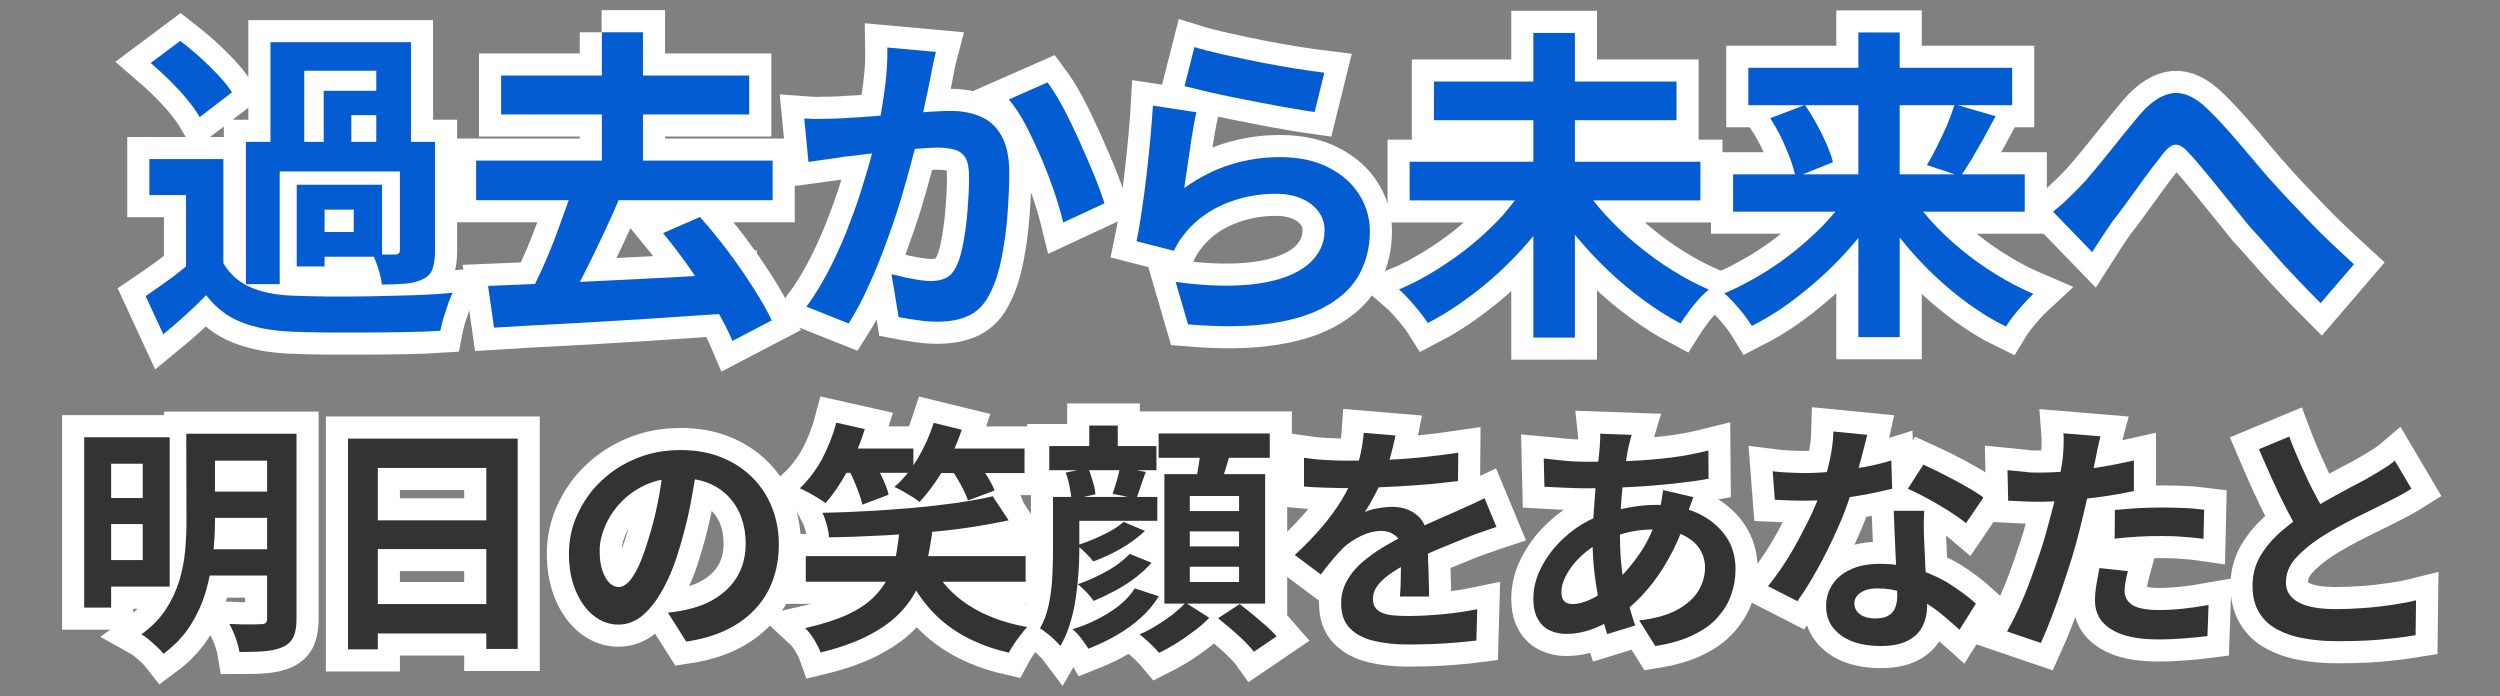 <?xml version="1.0" encoding="utf-8"?>
<!-- Generator: Adobe Illustrator 28.0.0, SVG Export Plug-In . SVG Version: 6.00 Build 0)  -->
<svg version="1.1" id="レイヤー_1" xmlns="http://www.w3.org/2000/svg" xmlns:xlink="http://www.w3.org/1999/xlink" x="0px"
	 y="0px" viewBox="0 0 1131.5 315" style="enable-background:new 0 0 1131.5 315;" xml:space="preserve">
<rect x="0" y="0" width="1131.5" height="315" fill="#808080" stroke="none"/>
<style type="text/css">
	.st0{fill:#333333;stroke:#FFFFFF;stroke-width:20;stroke-miterlimit:10;}
	.st1{fill:#333333;}
	.st2{stroke:#FFFFFF;stroke-width:20;stroke-miterlimit:10;}
	.st3{fill:#045CD3;}
</style>
<g>
	<g>
		<path class="st0" d="M38.1,197.9h12.2V275H38.1V197.9z M45.1,197.9h31.7v67.6H45.1v-12h19.5v-43.6H45.1V197.9z M45.3,225.4h24
			v11.8h-24V225.4z M84.3,196.3h13v39.9c0,4.7-0.3,9.8-0.9,15.2c-0.6,5.4-1.7,10.8-3.2,16.2c-1.6,5.4-3.9,10.5-7,15.4
			S79,292.2,74,295.9c-0.7-0.9-1.6-1.9-2.8-3c-1.2-1.1-2.5-2.3-3.8-3.4s-2.5-1.9-3.4-2.4c4.7-3.4,8.4-7.2,11.1-11.4
			c2.7-4.1,4.7-8.5,6.1-13c1.3-4.5,2.2-9,2.6-13.5s0.6-8.9,0.6-13.1L84.3,196.3L84.3,196.3z M92,248.6h33.8v11.9H92V248.6z
			 M92.3,196.3H126v12.2H92.3V196.3z M92.3,222.5H126v11.9H92.3V222.5z M121.1,196.3h13.1V280c0,3.4-0.4,6.1-1.3,8.1
			c-0.8,1.9-2.4,3.5-4.6,4.6c-2.2,1-4.9,1.7-8.1,2c-3.2,0.3-7.2,0.4-11.8,0.4c-0.2-1.2-0.6-2.7-1-4.2c-0.5-1.6-1-3.1-1.7-4.6
			c-0.6-1.5-1.3-2.8-1.9-3.9c2,0.1,4,0.1,5.9,0.2c2,0,3.8,0,5.3,0c1.6,0,2.7-0.1,3.2-0.1c1,0,1.7-0.2,2.1-0.6c0.4-0.4,0.6-1,0.6-1.9
			v-83.7H121.1z"/>
		<path class="st0" d="M157.5,198.5h76.8v95.2h-14.2v-81.9H171v82.1h-13.5L157.5,198.5L157.5,198.5z M166.8,235.5H226v13h-59.2
			V235.5z M166.8,273.4h59.3v13.3h-59.3V273.4z"/>
		<path class="st0" d="M315.5,210c-0.7,5.6-1.7,11.5-2.9,17.8c-1.2,6.3-2.8,12.7-4.7,19.1c-2.1,7.4-4.6,13.8-7.5,19.1
			c-2.9,5.4-6,9.5-9.4,12.4s-7.1,4.3-11.2,4.3c-4,0-7.8-1.4-11.2-4.1c-3.4-2.8-6.1-6.5-8.1-11.4c-2-4.8-3-10.3-3-16.5
			c0-6.4,1.3-12.4,3.9-18s6.1-10.7,10.7-15c4.6-4.4,9.9-7.8,16.1-10.3c6.1-2.5,12.7-3.7,19.9-3.7c6.8,0,13,1.1,18.4,3.3
			c5.5,2.2,10.1,5.2,14,9.1c3.9,3.9,6.9,8.4,8.9,13.6c2.1,5.2,3.1,10.8,3.1,16.8c0,7.7-1.6,14.6-4.7,20.7c-3.2,6.1-7.8,11.1-14,15.1
			s-13.9,6.7-23.2,8.1l-8.3-13.1c2.1-0.2,4-0.5,5.6-0.8s3.2-0.6,4.6-1c3.5-0.9,6.8-2.1,9.8-3.8c3-1.7,5.7-3.7,8-6.2s4.1-5.3,5.3-8.6
			c1.3-3.3,1.9-6.9,1.9-10.9c0-4.3-0.7-8.3-2-11.9c-1.3-3.6-3.3-6.7-5.8-9.4c-2.6-2.7-5.7-4.7-9.4-6.2c-3.7-1.4-7.9-2.1-12.7-2.1
			c-5.9,0-11,1-15.5,3.1s-8.3,4.8-11.3,8.1c-3.1,3.3-5.4,6.9-7,10.7s-2.4,7.4-2.4,10.9c0,3.7,0.4,6.7,1.3,9.2c0.9,2.5,2,4.3,3.2,5.5
			c1.3,1.2,2.7,1.8,4.1,1.8c1.5,0,3.1-0.8,4.6-2.4s3-4,4.5-7.2c1.5-3.2,2.9-7.3,4.4-12.2c1.7-5.3,3.1-10.9,4.3-16.9
			c1.2-6,2-11.9,2.5-17.6L315.5,210z"/>
		<path class="st0" d="M378.5,191.3l12.9,2.9c-2,6.5-4.5,12.7-7.7,18.7c-3.2,5.9-6.5,10.8-10.1,14.8c-0.8-0.7-1.9-1.4-3.4-2.3
			s-2.9-1.7-4.3-2.5c-1.5-0.8-2.8-1.4-3.9-1.9c3.7-3.5,7.1-7.9,10-13.1C374.8,202.5,377,197,378.5,191.3z M407.3,238.6h14.9
			c-0.6,5.1-1.4,10.1-2.5,14.8s-2.7,9.2-4.8,13.4c-2.1,4.2-5,8.1-8.6,11.6c-3.7,3.6-8.3,6.7-14,9.6c-5.6,2.8-12.6,5.3-20.9,7.3
			c-0.6-1.7-1.6-3.6-2.9-5.8c-1.4-2.2-2.7-3.9-4.1-5.2c7.5-1.7,13.7-3.7,18.7-5.9c5-2.3,9-4.9,12-7.8s5.3-6,7-9.4
			c1.6-3.4,2.8-6.9,3.6-10.7C406.3,246.6,406.9,242.7,407.3,238.6z M364.7,251.7h99.5v11.6h-99.5V251.7z M449.3,224.6l7.2,10.9
			c-5.6,1.2-11.7,2.3-18.3,3.3c-6.6,1-13.5,1.7-20.6,2.3c-7.2,0.6-14.3,1.1-21.5,1.4c-7.2,0.4-14.2,0.6-20.9,0.7
			c-0.1-1.7-0.4-3.6-1-5.7c-0.6-2.1-1.2-3.9-2-5.4c6.7-0.1,13.7-0.4,20.7-0.8c7.1-0.4,14-0.9,20.9-1.5c6.8-0.6,13.3-1.4,19.3-2.2
			C439.2,226.7,444.6,225.7,449.3,224.6z M378.7,203h34.7v11h-34.7V203z M383.5,211.4l11.2-4c1.5,2.6,3,5.4,4.5,8.5s2.5,5.8,3,8
			l-11.9,4.5c-0.5-2.3-1.4-5-2.7-8.2C386.4,217.1,385,214.1,383.5,211.4z M422.6,191.4l12.7,3.1c-2.1,6.3-4.9,12.4-8.4,18.2
			s-7.1,10.6-10.7,14.5c-0.9-0.7-2-1.5-3.4-2.4c-1.4-0.8-2.8-1.7-4.2-2.5c-1.4-0.8-2.7-1.4-3.8-1.9c4-3.4,7.5-7.8,10.6-12.9
			C418.4,202.3,420.8,197,422.6,191.4z M421.1,254.2c2.3,5.1,5.6,9.7,9.6,13.6c4.1,4,9,7.3,14.7,10c5.8,2.7,12.3,4.7,19.5,6
			c-0.9,1-1.9,2.1-2.9,3.5c-1.1,1.4-2.1,2.7-3,4.1s-1.7,2.7-2.4,4c-7.9-1.8-14.9-4.5-20.9-7.9s-11.2-7.6-15.5-12.7
			c-4.3-5-8-10.9-11-17.7L421.1,254.2z M422.5,203h41.2v11.1h-41.2V203z M429.7,211.1l11.2-4.1c1.8,2.3,3.5,4.8,5.3,7.6
			s3.1,5.2,4,7.4l-12.1,4.5c-0.7-2.1-1.8-4.5-3.4-7.4C433.1,216.2,431.4,213.5,429.7,211.1z"/>
		<path class="st0" d="M476.7,224.9h11.8v24.2c0,3.2-0.1,6.7-0.4,10.6c-0.3,3.8-0.7,7.6-1.3,11.5c-0.6,3.9-1.4,7.6-2.6,11.3
			c-1.1,3.7-2.6,7-4.3,9.9c-0.6-0.8-1.4-1.7-2.6-2.8c-1.1-1.1-2.3-2.1-3.6-3.1c-1.2-1-2.2-1.7-3-2.1c1.9-3.4,3.3-7.2,4.1-11.3
			c0.8-4.1,1.3-8.2,1.5-12.4c0.2-4.1,0.3-8,0.3-11.6v-24.2H476.7z M474.9,201.9h48.5v10.9h-48.5L474.9,201.9L474.9,201.9z
			 M480.1,224.9h43.7v10.8h-43.7V224.9z M482.3,213.9l10.3-2.1c0.7,1.8,1.3,3.9,2,6.1c0.7,2.2,1.1,4.2,1.2,5.8l-10.8,2.5
			c-0.1-1.6-0.5-3.6-0.9-5.9C483.7,218.1,483.1,215.9,482.3,213.9z M513.6,266.3l10.9,3.6c-2.3,3.6-5,6.9-8.3,9.8
			c-3.2,2.9-6.8,5.5-10.8,7.8s-8.2,4.3-12.8,6.1c-0.8-1.4-1.9-2.9-3.2-4.6c-1.3-1.7-2.6-3.1-4-4.2c5.9-1.8,11.4-4.3,16.5-7.5
			C507.1,274.1,511,270.4,513.6,266.3z M508.5,236.2l9.7,4.1c-2,1.9-4.3,3.7-6.9,5.5c-2.6,1.8-5.3,3.3-8.1,4.7s-5.6,2.6-8.4,3.6
			c-0.9-1.2-2-2.4-3.4-3.8c-1.4-1.4-2.7-2.5-3.9-3.5c2.5-0.8,5.1-1.8,7.7-2.9c2.6-1.1,5.1-2.3,7.5-3.6
			C505.1,238.9,507,237.6,508.5,236.2z M511.3,250.7l9.9,4c-2.1,2.4-4.6,4.7-7.5,6.9c-2.9,2.2-5.9,4.1-9.1,5.8
			c-3.2,1.7-6.4,3.2-9.6,4.6c-0.8-1.2-1.9-2.5-3.2-3.9c-1.4-1.4-2.7-2.7-4-3.7c2.9-1,5.8-2.1,8.7-3.6c3-1.4,5.8-3,8.4-4.7
			C507.4,254.3,509.6,252.5,511.3,250.7z M493,192.6h12.9v15.8H493L493,192.6L493,192.6z M507,211.4l11.6,2.2
			c-0.9,2.3-1.7,4.6-2.4,6.7c-0.7,2.1-1.3,3.9-1.9,5.4l-10.7-2.2c0.6-1.8,1.2-3.8,1.9-6.1C506.1,215.2,506.6,213.2,507,211.4z
			 M536.6,272.8l10.7,6.8c-1.8,1.9-4,3.9-6.6,5.8c-2.6,2-5.2,3.8-8,5.6c-2.8,1.7-5.5,3.2-8.1,4.5c-1-1.2-2.4-2.7-4.1-4.3
			c-1.7-1.6-3.3-3-4.7-4.1c2.6-1.1,5.2-2.5,7.8-4.1s5.1-3.3,7.4-5.1C533.2,276.1,535.1,274.4,536.6,272.8z M524.4,196.2h50.3v11
			h-50.3V196.2z M527,214.6h45.6v58.6H527V214.6z M538.5,224.5v6.8h22.3v-6.8H538.5z M538.5,240.5v6.8h22.3v-6.8H538.5z
			 M538.5,256.5v6.9h22.3v-6.9H538.5z M543.4,202.2l13.8,1.5c-0.9,3.4-1.9,6.7-2.9,9.8c-1.1,3.2-2,6-2.8,8.3l-10.6-1.9
			c0.3-1.7,0.6-3.6,1-5.7c0.4-2.1,0.7-4.2,1-6.3C543.2,205.9,543.3,203.9,543.4,202.2z M551.3,279.8l9.8-6.4c1.8,1.4,3.8,3,5.9,4.7
			c2.1,1.8,4.1,3.5,6.1,5.2c1.9,1.7,3.5,3.3,4.7,4.7l-10.3,7c-1-1.4-2.5-3-4.3-4.8s-3.8-3.6-5.9-5.4
			C555.2,283.1,553.2,281.4,551.3,279.8z"/>
		<path class="st0" d="M631.6,197.1c-0.4,2-1,4.5-1.8,7.7s-2,6.7-3.5,10.7c-1.2,2.7-2.5,5.5-4,8.4s-3,5.5-4.6,7.8
			c1-0.4,2.2-0.8,3.6-1.2c1.5-0.3,3-0.6,4.6-0.8s3-0.3,4.2-0.3c4.6,0,8.5,1.3,11.5,4c3,2.6,4.6,6.6,4.6,11.8c0,1.5,0,3.3,0.1,5.4
			c0,2.1,0.1,4.3,0.2,6.7c0.1,2.3,0.1,4.6,0.2,6.8c0.1,2.2,0.1,4.2,0.1,5.9h-13.2c0.1-1.2,0.2-2.7,0.3-4.5c0-1.7,0.1-3.5,0.1-5.4
			s0.1-3.8,0.1-5.6c0-1.8,0.1-3.4,0.1-4.9c0-3.5-0.9-6-2.8-7.3c-1.9-1.4-3.9-2-6.2-2c-3.1,0-6.2,0.8-9.3,2.3s-5.7,3.3-7.9,5.3
			c-1.6,1.6-3.2,3.4-4.9,5.4s-3.4,4.2-5.3,6.7l-11.8-8.8c4.8-4.4,8.9-8.7,12.4-12.8s6.4-8.2,8.9-12.2c2.4-4,4.4-8.1,5.9-12.1
			c1.1-2.9,2-6,2.7-9.2s1.1-6.2,1.3-9L631.6,197.1z M590.2,207.2c2.8,0.4,6,0.8,9.7,1s6.9,0.3,9.7,0.3c4.8,0,10.1-0.1,15.9-0.3
			c5.8-0.2,11.6-0.6,17.6-1.2c5.9-0.6,11.6-1.3,16.9-2.1l-0.1,12.8c-3.9,0.5-8.1,1-12.6,1.4s-9.1,0.7-13.8,1s-9.1,0.4-13.4,0.6
			c-4.3,0.1-8,0.2-11.3,0.2c-1.5,0-3.3,0-5.4-0.1c-2.2,0-4.4-0.1-6.7-0.2c-2.3-0.1-4.4-0.2-6.5-0.4L590.2,207.2L590.2,207.2z
			 M677.3,238.5c-1.2,0.4-2.5,0.8-4.1,1.4c-1.6,0.5-3.2,1.1-4.7,1.6c-1.6,0.6-3,1.1-4.2,1.6c-3.5,1.4-7.7,3.1-12.5,5.1
			s-9.8,4.3-15,6.9c-3.3,1.8-6.1,3.5-8.4,5.2c-2.3,1.7-4,3.4-5.2,5.1s-1.8,3.6-1.8,5.7c0,1.5,0.3,2.8,1,3.8s1.7,1.8,3,2.4s3,1,5,1.2
			s4.3,0.3,7,0.3c4.7,0,9.9-0.3,15.5-0.8s10.9-1.3,15.7-2.3l-0.4,14.2c-2.3,0.3-5.3,0.6-8.9,0.9c-3.6,0.3-7.3,0.6-11.2,0.7
			s-7.5,0.2-11.1,0.2c-5.7,0-10.9-0.6-15.4-1.7s-8.1-3-10.7-5.7c-2.6-2.7-3.9-6.4-3.9-11.1c0-3.8,0.9-7.3,2.6-10.3
			c1.7-3.1,4-5.9,6.9-8.4s6-4.7,9.4-6.8c3.4-2,6.8-3.9,10.1-5.6c3.4-1.8,6.4-3.3,9.1-4.5c2.7-1.2,5.3-2.4,7.6-3.4c2.4-1,4.7-2,6.9-3
			c2.1-1,4.2-1.9,6.2-2.8c2-0.9,4-1.9,6.1-2.9L677.3,238.5z"/>
		<path class="st0" d="M766.4,225c-0.2,0.7-0.6,1.6-1,2.8s-0.9,2.4-1.3,3.6c-0.4,1.2-0.7,2.2-0.9,3c-2.1,6.6-4.7,12.6-7.8,18.1
			c-3,5.5-6.3,10.2-9.8,14.3s-7,7.4-10.5,10c-3.6,2.7-7.7,5.1-12.3,7.1s-9.3,3-14,3c-2.6,0-5.1-0.5-7.4-1.6
			c-2.3-1.1-4.1-2.8-5.4-5.2c-1.4-2.4-2-5.4-2-9.1c0-4,0.8-7.8,2.4-11.7c1.6-3.8,3.9-7.4,6.7-10.9c2.9-3.4,6.2-6.5,10-9.2
			s7.9-4.8,12.3-6.3c3.6-1.3,7.5-2.4,11.8-3.2s8.5-1.2,12.7-1.2c6.8,0,12.9,1.2,18.3,3.7c5.4,2.5,9.6,5.9,12.7,10.2
			c3.1,4.3,4.6,9.4,4.6,15.2c0,3.9-0.6,7.7-1.9,11.4c-1.2,3.7-3.3,7.1-6.1,10.3c-2.8,3.2-6.5,5.9-11.2,8.1c-4.6,2.3-10.3,3.9-17.1,5
			l-7.3-11.6c7-0.8,12.8-2.4,17.2-4.8s7.6-5.3,9.6-8.6c2-3.4,3-6.9,3-10.5c0-3.2-0.9-6.1-2.6-8.7c-1.7-2.6-4.3-4.6-7.7-6.2
			c-3.4-1.6-7.6-2.4-12.6-2.4s-9.4,0.6-13.4,1.7c-3.9,1.1-7.2,2.3-9.8,3.5c-3.7,1.8-6.9,4-9.8,6.7c-2.9,2.7-5.1,5.5-6.7,8.4
			c-1.6,2.9-2.4,5.6-2.4,8.1c0,1.8,0.4,3.1,1.2,4s2.1,1.4,3.9,1.4c2.6,0,5.7-0.9,9.1-2.6c3.4-1.7,6.9-4.2,10.2-7.3
			c4-3.7,7.7-8.1,11.2-13.2c3.5-5.1,6.4-11.5,8.7-19.1c0.2-0.7,0.4-1.7,0.7-2.9c0.2-1.2,0.4-2.4,0.6-3.6c0.2-1.2,0.3-2.2,0.4-2.9
			L766.4,225z M718.9,209c7,0,13.5-0.1,19.6-0.4c6.1-0.3,12-0.8,17.7-1.5s11.4-1.8,17-3.2l0.1,12.8c-3.8,0.7-8,1.3-12.6,1.8
			c-4.6,0.6-9.4,1-14.3,1.4c-5,0.4-9.8,0.6-14.6,0.8s-9.2,0.3-13.4,0.3c-1.9,0-4.1,0-6.4-0.1c-2.4-0.1-4.7-0.2-7-0.3s-4.3-0.2-6-0.3
			l-0.3-12.8c1.2,0.1,3,0.3,5.4,0.6c2.3,0.3,4.9,0.5,7.5,0.7C714.3,208.9,716.7,209,718.9,209z M738.5,196.8c-0.3,1-0.6,2-0.8,3
			c-0.3,1-0.5,1.9-0.7,2.8c-0.7,3.4-1.3,7.4-1.9,11.8c-0.6,4.4-1.1,9.1-1.4,13.9c-0.4,4.8-0.5,9.5-0.5,14.1c0,5.7,0.3,11,0.9,15.8
			c0.6,4.8,1.4,9.2,2.5,13.3c1.1,4.1,2.2,7.9,3.5,11.6l-12.7,3.9c-1.1-3.3-2.1-7.2-3.1-11.8c-1-4.5-1.8-9.4-2.5-14.7
			c-0.7-5.2-1-10.5-1-15.9c0-3.7,0.1-7.4,0.4-11.1c0.3-3.7,0.5-7.4,0.8-11s0.6-7.1,1-10.5c0.4-3.3,0.8-6.4,1-9.1
			c0.1-1,0.1-2.1,0.2-3.4c0.1-1.2,0.1-2.3,0-3.2L738.5,196.8z"/>
		<path class="st0" d="M845.1,196.8c-0.4,1.8-1,4.2-1.8,7.2c-0.7,2.9-1.6,6-2.5,9.2s-1.9,6.4-2.9,9.6c-1.6,5.3-3.7,10.9-6.4,16.8
			c-2.6,5.9-5.5,11.7-8.6,17.4c-3.1,5.6-6.2,10.7-9.4,15.1l-13.3-6.8c2.5-3.1,5-6.5,7.4-10.2s4.7-7.6,6.8-11.6s4.1-7.8,5.8-11.5
			s3.1-7.1,4.1-10.1c1.4-3.9,2.6-8.2,3.7-13c1.1-4.8,1.7-9.3,1.8-13.6L845.1,196.8z M802.3,213.3c2.3,0.3,4.9,0.5,7.5,0.6
			c2.7,0.1,5,0.2,7.1,0.2c4.5,0,9.2-0.3,13.8-0.8c4.7-0.5,9.2-1.2,13.5-2s8.3-1.8,11.8-2.9l0.4,12.8c-3.2,0.8-6.9,1.6-11.3,2.5
			c-4.4,0.8-9,1.5-13.8,2.1s-9.6,0.8-14.3,0.8c-2.2,0-4.4,0-6.7-0.1s-4.6-0.2-7-0.3L802.3,213.3z M870.9,231c-0.1,2.3-0.2,4.7-0.2,7
			s0.1,4.7,0.2,7.1c0.1,1.7,0.2,3.8,0.3,6.4c0.1,2.6,0.2,5.4,0.4,8.3c0.1,2.9,0.3,5.6,0.4,8.3c0.1,2.6,0.2,4.7,0.2,6.2
			c0,3.4-0.7,6.4-2.1,9.2c-1.4,2.8-3.6,4.9-6.7,6.5c-3,1.6-7.2,2.4-12.5,2.4c-4.5,0-8.7-0.7-12.3-2c-3.7-1.4-6.6-3.4-8.8-6.1
			s-3.3-6-3.3-10.1c0-3.6,1-6.8,2.9-9.7c1.9-2.9,4.7-5.2,8.3-6.8c3.6-1.7,8-2.5,13.1-2.5c6.5,0,12.4,0.9,17.8,2.7
			c5.4,1.8,10.3,4.1,14.6,6.9s8,5.6,11.1,8.4l-7.4,11.8c-2-1.8-4.2-3.7-6.8-5.9c-2.5-2.2-5.4-4.3-8.5-6.2c-3.1-1.9-6.5-3.5-10.1-4.7
			s-7.5-1.9-11.7-1.9c-3.2,0-5.7,0.6-7.6,1.9c-1.9,1.2-2.9,2.9-2.9,4.8c0,2.1,0.8,3.7,2.5,5c1.6,1.2,4,1.9,7,1.9
			c2.5,0,4.5-0.4,5.9-1.3c1.5-0.8,2.5-2.1,3.1-3.6c0.6-1.6,0.9-3.4,0.9-5.3c0-1.7-0.1-4.1-0.2-7.2c-0.1-3.1-0.3-6.5-0.5-10.2
			s-0.3-7.5-0.5-11.2c-0.1-3.7-0.3-7-0.4-9.9h13.8V231z M889.8,236.8c-2.1-1.8-4.8-3.6-7.9-5.6c-3.2-2-6.4-3.9-9.7-5.7
			s-6.3-3.2-8.7-4.3l7-10.9c2,0.9,4.2,2,6.8,3.2c2.5,1.3,5.1,2.6,7.7,4c2.6,1.4,5,2.8,7.3,4.1c2.2,1.4,4.1,2.5,5.4,3.6L889.8,236.8z
			"/>
		<path class="st0" d="M950.7,197.5c-0.4,1.5-0.9,3.3-1.3,5.4c-0.4,2.1-0.8,3.8-1,5c-0.5,2.5-1.2,5.5-1.9,9.1
			c-0.8,3.6-1.6,7.4-2.5,11.4s-1.9,7.9-2.8,11.6c-1,3.9-2.1,8.1-3.5,12.6s-2.9,9.1-4.5,13.8c-1.6,4.7-3.2,9.1-4.8,13.3
			c-1.6,4.2-3.2,8-4.7,11.3l-15.3-5.2c1.6-2.8,3.3-6.2,5.2-10.2c1.8-4,3.6-8.3,5.3-12.9s3.3-9.2,4.8-13.8c1.5-4.5,2.7-8.8,3.7-12.7
			c0.7-2.6,1.4-5.2,2.1-7.9c0.7-2.7,1.2-5.4,1.8-7.9c0.5-2.6,1-5,1.4-7.2s0.7-4.2,0.9-5.9c0.2-2.1,0.4-4.1,0.4-6.2
			c0.1-2.1,0-3.7-0.1-5L950.7,197.5z M922.6,213.9c4.5,0,9.1-0.2,14-0.7c4.8-0.4,9.7-1.1,14.6-1.9c4.9-0.8,9.8-1.8,14.6-2.9v13.8
			c-4.5,1-9.4,1.9-14.5,2.6c-5.1,0.7-10.2,1.3-15.2,1.7s-9.6,0.6-13.8,0.6c-2.6,0-5-0.1-7.2-0.2c-2.1-0.1-4.2-0.2-6.2-0.3l-0.3-13.8
			c2.9,0.3,5.3,0.5,7.4,0.7C918.2,213.9,920.3,213.9,922.6,213.9z M963.1,258.5c-0.4,1.5-0.8,3.1-1.1,4.8c-0.3,1.7-0.4,3.1-0.4,4.3
			c0,1.2,0.3,2.3,0.8,3.3s1.3,1.9,2.4,2.7c1.1,0.8,2.6,1.4,4.6,1.8c1.9,0.4,4.4,0.7,7.3,0.7c3.7,0,7.5-0.2,11.3-0.6s7.6-1,11.6-1.7
			l-0.5,14.1c-3.1,0.4-6.5,0.7-10.2,1s-7.8,0.5-12.2,0.5c-9.2,0-16.3-1.5-21.2-4.6c-4.9-3-7.3-7.4-7.3-12.9c0-2.5,0.2-5,0.7-7.6
			c0.4-2.6,0.9-5,1.3-7.2L963.1,258.5z M957.2,230.8c3.1-0.3,6.5-0.5,10.2-0.8c3.7-0.2,7.4-0.3,10.9-0.3c3.2,0,6.4,0.1,9.6,0.2
			c3.3,0.1,6.5,0.4,9.7,0.8l-0.3,13.2c-2.7-0.4-5.7-0.7-9-0.9c-3.3-0.3-6.6-0.4-10-0.4c-3.7,0-7.4,0.1-10.8,0.3
			c-3.5,0.2-7,0.5-10.4,0.9L957.2,230.8L957.2,230.8z"/>
		<path class="st0" d="M1091.4,221.2c-1.6,1-3.3,2-5.1,3c-1.8,1-3.7,1.9-5.8,3c-1.7,0.9-3.8,1.9-6.2,3.1c-2.5,1.2-5.1,2.5-7.9,3.9
			s-5.7,2.9-8.5,4.5c-2.9,1.6-5.5,3.2-8,4.8c-4.5,3-8.2,6.1-11.1,9.4c-2.8,3.2-4.2,6.8-4.2,10.7c0,3.9,1.9,6.9,5.7,9
			c3.8,2.1,9.5,3.1,17.2,3.1c3.8,0,7.9-0.2,12.2-0.5c4.3-0.3,8.5-0.8,12.7-1.4s7.9-1.3,11.1-2.1l-0.2,15.8c-3.1,0.5-6.4,1-10.1,1.4
			c-3.6,0.4-7.6,0.8-11.8,1c-4.2,0.2-8.7,0.3-13.5,0.3c-5.5,0-10.6-0.4-15.2-1.3c-4.7-0.8-8.7-2.2-12.2-4.1s-6.2-4.5-8.1-7.7
			c-1.9-3.2-2.9-7.2-2.9-11.9c0-4.7,1-8.9,3.1-12.8c2.1-3.8,4.9-7.3,8.4-10.6c3.6-3.2,7.5-6.3,11.7-9.1c2.6-1.8,5.4-3.5,8.4-5.1
			c2.9-1.7,5.8-3.2,8.6-4.8c2.8-1.5,5.5-3,7.9-4.2c2.5-1.3,4.5-2.4,6.1-3.4c2.1-1.2,4-2.4,5.6-3.4s3.2-2.1,4.6-3.3L1091.4,221.2z
			 M1036.1,197.6c1.8,4.8,3.8,9.5,5.8,14s4,8.7,6.1,12.5c2,3.9,3.9,7.4,5.6,10.5l-12.4,7.4c-2-3.4-4-7.2-6.2-11.3
			c-2.1-4.2-4.3-8.6-6.4-13.3s-4.2-9.4-6.2-14.1L1036.1,197.6z"/>
	</g>
	<g>
		<path class="st1" d="M38.1,197.9h12.2V275H38.1V197.9z M45.1,197.9h31.7v67.6H45.1v-12h19.5v-43.6H45.1V197.9z M45.3,225.4h24
			v11.8h-24V225.4z M84.3,196.3h13v39.9c0,4.7-0.3,9.8-0.9,15.2c-0.6,5.4-1.7,10.8-3.2,16.2c-1.6,5.4-3.9,10.5-7,15.4
			S79,292.2,74,295.9c-0.7-0.9-1.6-1.9-2.8-3c-1.2-1.1-2.5-2.3-3.8-3.4s-2.5-1.9-3.4-2.4c4.7-3.4,8.4-7.2,11.1-11.4
			c2.7-4.1,4.7-8.5,6.1-13c1.3-4.5,2.2-9,2.6-13.5s0.6-8.9,0.6-13.1L84.3,196.3L84.3,196.3z M92,248.6h33.8v11.9H92V248.6z
			 M92.3,196.3H126v12.2H92.3V196.3z M92.3,222.5H126v11.9H92.3V222.5z M121.1,196.3h13.1V280c0,3.4-0.4,6.1-1.3,8.1
			c-0.8,1.9-2.4,3.5-4.6,4.6c-2.2,1-4.9,1.7-8.1,2c-3.2,0.3-7.2,0.4-11.8,0.4c-0.2-1.2-0.6-2.7-1-4.2c-0.5-1.6-1-3.1-1.7-4.6
			c-0.6-1.5-1.3-2.8-1.9-3.9c2,0.1,4,0.1,5.9,0.2c2,0,3.8,0,5.3,0c1.6,0,2.7-0.1,3.2-0.1c1,0,1.7-0.2,2.1-0.6c0.4-0.4,0.6-1,0.6-1.9
			v-83.7H121.1z"/>
		<path class="st1" d="M157.5,198.5h76.8v95.2h-14.2v-81.9H171v82.1h-13.5L157.5,198.5L157.5,198.5z M166.8,235.5H226v13h-59.2
			V235.5z M166.8,273.4h59.3v13.3h-59.3V273.4z"/>
		<path class="st1" d="M315.5,210c-0.7,5.6-1.7,11.5-2.9,17.8c-1.2,6.3-2.8,12.7-4.7,19.1c-2.1,7.4-4.6,13.8-7.5,19.1
			c-2.9,5.4-6,9.5-9.4,12.4s-7.1,4.3-11.2,4.3c-4,0-7.8-1.4-11.2-4.1c-3.4-2.8-6.1-6.5-8.1-11.4c-2-4.8-3-10.3-3-16.5
			c0-6.4,1.3-12.4,3.9-18s6.1-10.7,10.7-15c4.6-4.4,9.9-7.8,16.1-10.3c6.1-2.5,12.7-3.7,19.9-3.7c6.8,0,13,1.1,18.4,3.3
			c5.5,2.2,10.1,5.2,14,9.1c3.9,3.9,6.9,8.4,8.9,13.6c2.1,5.2,3.1,10.8,3.1,16.8c0,7.7-1.6,14.6-4.7,20.7c-3.2,6.1-7.8,11.1-14,15.1
			s-13.9,6.7-23.2,8.1l-8.3-13.1c2.1-0.2,4-0.5,5.6-0.8s3.2-0.6,4.6-1c3.5-0.9,6.8-2.1,9.8-3.8c3-1.7,5.7-3.7,8-6.2s4.1-5.3,5.3-8.6
			c1.3-3.3,1.9-6.9,1.9-10.9c0-4.3-0.7-8.3-2-11.9c-1.3-3.6-3.3-6.7-5.8-9.4c-2.6-2.7-5.7-4.7-9.4-6.2c-3.7-1.4-7.9-2.1-12.7-2.1
			c-5.9,0-11,1-15.5,3.1s-8.3,4.8-11.3,8.1c-3.1,3.3-5.4,6.9-7,10.7s-2.4,7.4-2.4,10.9c0,3.7,0.4,6.7,1.3,9.2c0.9,2.5,2,4.3,3.2,5.5
			c1.3,1.2,2.7,1.8,4.1,1.8c1.5,0,3.1-0.8,4.6-2.4s3-4,4.5-7.2c1.5-3.2,2.9-7.3,4.4-12.2c1.7-5.3,3.1-10.9,4.3-16.9
			c1.2-6,2-11.9,2.5-17.6L315.5,210z"/>
		<path class="st1" d="M378.5,191.3l12.9,2.9c-2,6.5-4.5,12.7-7.7,18.7c-3.2,5.9-6.5,10.8-10.1,14.8c-0.8-0.7-1.9-1.4-3.4-2.3
			s-2.9-1.7-4.3-2.5c-1.5-0.8-2.8-1.4-3.9-1.9c3.7-3.5,7.1-7.9,10-13.1C374.8,202.5,377,197,378.5,191.3z M407.3,238.6h14.9
			c-0.6,5.1-1.4,10.1-2.5,14.8s-2.7,9.2-4.8,13.4c-2.1,4.2-5,8.1-8.6,11.6c-3.7,3.6-8.3,6.7-14,9.6c-5.6,2.8-12.6,5.3-20.9,7.3
			c-0.6-1.7-1.6-3.6-2.9-5.8c-1.4-2.2-2.7-3.9-4.1-5.2c7.5-1.7,13.7-3.7,18.7-5.9c5-2.3,9-4.9,12-7.8s5.3-6,7-9.4
			c1.6-3.4,2.8-6.9,3.6-10.7C406.3,246.6,406.9,242.7,407.3,238.6z M364.7,251.7h99.5v11.6h-99.5V251.7z M449.3,224.6l7.2,10.9
			c-5.6,1.2-11.7,2.3-18.3,3.3c-6.6,1-13.5,1.7-20.6,2.3c-7.2,0.6-14.3,1.1-21.5,1.4c-7.2,0.4-14.2,0.6-20.9,0.7
			c-0.1-1.7-0.4-3.6-1-5.7c-0.6-2.1-1.2-3.9-2-5.4c6.7-0.1,13.7-0.4,20.7-0.8c7.1-0.4,14-0.9,20.9-1.5c6.8-0.6,13.3-1.4,19.3-2.2
			C439.2,226.7,444.6,225.7,449.3,224.6z M378.7,203h34.7v11h-34.7V203z M383.5,211.4l11.2-4c1.5,2.6,3,5.4,4.5,8.5s2.5,5.8,3,8
			l-11.9,4.5c-0.5-2.3-1.4-5-2.7-8.2C386.4,217.1,385,214.1,383.5,211.4z M422.6,191.4l12.7,3.1c-2.1,6.3-4.9,12.4-8.4,18.2
			s-7.1,10.6-10.7,14.5c-0.9-0.7-2-1.5-3.4-2.4c-1.4-0.8-2.8-1.7-4.2-2.5c-1.4-0.8-2.7-1.4-3.8-1.9c4-3.4,7.5-7.8,10.6-12.9
			C418.4,202.3,420.8,197,422.6,191.4z M421.1,254.2c2.3,5.1,5.6,9.7,9.6,13.6c4.1,4,9,7.3,14.7,10c5.8,2.7,12.3,4.7,19.5,6
			c-0.9,1-1.9,2.1-2.9,3.5c-1.1,1.4-2.1,2.7-3,4.1s-1.7,2.7-2.4,4c-7.9-1.8-14.9-4.5-20.9-7.9s-11.2-7.6-15.5-12.7
			c-4.3-5-8-10.9-11-17.7L421.1,254.2z M422.5,203h41.2v11.1h-41.2V203z M429.7,211.1l11.2-4.1c1.8,2.3,3.5,4.8,5.3,7.6
			s3.1,5.2,4,7.4l-12.1,4.5c-0.7-2.1-1.8-4.5-3.4-7.4C433.1,216.2,431.4,213.5,429.7,211.1z"/>
		<path class="st1" d="M476.7,224.9h11.8v24.2c0,3.2-0.1,6.7-0.4,10.6c-0.3,3.8-0.7,7.6-1.3,11.5c-0.6,3.9-1.4,7.6-2.6,11.3
			c-1.1,3.7-2.6,7-4.3,9.9c-0.6-0.8-1.4-1.7-2.6-2.8c-1.1-1.1-2.3-2.1-3.6-3.1c-1.2-1-2.2-1.7-3-2.1c1.9-3.4,3.3-7.2,4.1-11.3
			c0.8-4.1,1.3-8.2,1.5-12.4c0.2-4.1,0.3-8,0.3-11.6v-24.2H476.7z M474.9,201.9h48.5v10.9h-48.5L474.9,201.9L474.9,201.9z
			 M480.1,224.9h43.7v10.8h-43.7V224.9z M482.3,213.9l10.3-2.1c0.7,1.8,1.3,3.9,2,6.1c0.7,2.2,1.1,4.2,1.2,5.8l-10.8,2.5
			c-0.1-1.6-0.5-3.6-0.9-5.9C483.7,218.1,483.1,215.9,482.3,213.9z M513.6,266.3l10.9,3.6c-2.3,3.6-5,6.9-8.3,9.8
			c-3.2,2.9-6.8,5.5-10.8,7.8s-8.2,4.3-12.8,6.1c-0.8-1.4-1.9-2.9-3.2-4.6c-1.3-1.7-2.6-3.1-4-4.2c5.9-1.8,11.4-4.3,16.5-7.5
			C507.1,274.1,511,270.4,513.6,266.3z M508.5,236.2l9.7,4.1c-2,1.9-4.3,3.7-6.9,5.5c-2.6,1.8-5.3,3.3-8.1,4.7s-5.6,2.6-8.4,3.6
			c-0.9-1.2-2-2.4-3.4-3.8c-1.4-1.4-2.7-2.5-3.9-3.5c2.5-0.8,5.1-1.8,7.7-2.9c2.6-1.1,5.1-2.3,7.5-3.6
			C505.1,238.9,507,237.6,508.5,236.2z M511.3,250.7l9.9,4c-2.1,2.4-4.6,4.7-7.5,6.9c-2.9,2.2-5.9,4.1-9.1,5.8
			c-3.2,1.7-6.4,3.2-9.6,4.6c-0.8-1.2-1.9-2.5-3.2-3.9c-1.4-1.4-2.7-2.7-4-3.7c2.9-1,5.8-2.1,8.7-3.6c3-1.4,5.8-3,8.4-4.7
			C507.4,254.3,509.6,252.5,511.3,250.7z M493,192.6h12.9v15.8H493L493,192.6L493,192.6z M507,211.4l11.6,2.2
			c-0.9,2.3-1.7,4.6-2.4,6.7c-0.7,2.1-1.3,3.9-1.9,5.4l-10.7-2.2c0.6-1.8,1.2-3.8,1.9-6.1C506.1,215.2,506.6,213.2,507,211.4z
			 M536.6,272.8l10.7,6.8c-1.8,1.9-4,3.9-6.6,5.8c-2.6,2-5.2,3.8-8,5.6c-2.8,1.7-5.5,3.2-8.1,4.5c-1-1.2-2.4-2.7-4.1-4.3
			c-1.7-1.6-3.3-3-4.7-4.1c2.6-1.1,5.2-2.5,7.8-4.1s5.1-3.3,7.4-5.1C533.2,276.1,535.1,274.4,536.6,272.8z M524.4,196.2h50.3v11
			h-50.3V196.2z M527,214.6h45.6v58.6H527V214.6z M538.5,224.5v6.8h22.3v-6.8H538.5z M538.5,240.5v6.8h22.3v-6.8H538.5z
			 M538.5,256.5v6.9h22.3v-6.9H538.5z M543.4,202.2l13.8,1.5c-0.9,3.4-1.9,6.7-2.9,9.8c-1.1,3.2-2,6-2.8,8.3l-10.6-1.9
			c0.3-1.7,0.6-3.6,1-5.7c0.4-2.1,0.7-4.2,1-6.3C543.2,205.9,543.3,203.9,543.4,202.2z M551.3,279.8l9.8-6.4c1.8,1.4,3.8,3,5.9,4.7
			c2.1,1.8,4.1,3.5,6.1,5.2c1.9,1.7,3.5,3.3,4.7,4.7l-10.3,7c-1-1.4-2.5-3-4.3-4.8s-3.8-3.6-5.9-5.4
			C555.2,283.1,553.2,281.4,551.3,279.8z"/>
		<path class="st1" d="M631.6,197.1c-0.4,2-1,4.5-1.8,7.7s-2,6.7-3.5,10.7c-1.2,2.7-2.5,5.5-4,8.4s-3,5.5-4.6,7.8
			c1-0.4,2.2-0.8,3.6-1.2c1.5-0.3,3-0.6,4.6-0.8s3-0.3,4.2-0.3c4.6,0,8.5,1.3,11.5,4c3,2.6,4.6,6.6,4.6,11.8c0,1.5,0,3.3,0.1,5.4
			c0,2.1,0.1,4.3,0.2,6.7c0.1,2.3,0.1,4.6,0.2,6.8c0.1,2.2,0.1,4.2,0.1,5.9h-13.2c0.1-1.2,0.2-2.7,0.3-4.5c0-1.7,0.1-3.5,0.1-5.4
			s0.1-3.8,0.1-5.6c0-1.8,0.1-3.4,0.1-4.9c0-3.5-0.9-6-2.8-7.3c-1.9-1.4-3.9-2-6.2-2c-3.1,0-6.2,0.8-9.3,2.3s-5.7,3.3-7.9,5.3
			c-1.6,1.6-3.2,3.4-4.9,5.4s-3.4,4.2-5.3,6.7l-11.8-8.8c4.8-4.4,8.9-8.7,12.4-12.8s6.4-8.2,8.9-12.2c2.4-4,4.4-8.1,5.9-12.1
			c1.1-2.9,2-6,2.7-9.2s1.1-6.2,1.3-9L631.6,197.1z M590.2,207.2c2.8,0.4,6,0.8,9.7,1s6.9,0.3,9.7,0.3c4.8,0,10.1-0.1,15.9-0.3
			c5.8-0.2,11.6-0.6,17.6-1.2c5.9-0.6,11.6-1.3,16.9-2.1l-0.1,12.8c-3.9,0.5-8.1,1-12.6,1.4s-9.1,0.7-13.8,1s-9.1,0.4-13.4,0.6
			c-4.3,0.1-8,0.2-11.3,0.2c-1.5,0-3.3,0-5.4-0.1c-2.2,0-4.4-0.1-6.7-0.2c-2.3-0.1-4.4-0.2-6.5-0.4L590.2,207.2L590.2,207.2z
			 M677.3,238.5c-1.2,0.4-2.5,0.8-4.1,1.4c-1.6,0.5-3.2,1.1-4.7,1.6c-1.6,0.6-3,1.1-4.2,1.6c-3.5,1.4-7.7,3.1-12.5,5.1
			s-9.8,4.3-15,6.9c-3.3,1.8-6.1,3.5-8.4,5.2c-2.3,1.7-4,3.4-5.2,5.1s-1.8,3.6-1.8,5.7c0,1.5,0.3,2.8,1,3.8s1.7,1.8,3,2.4s3,1,5,1.2
			s4.3,0.3,7,0.3c4.7,0,9.9-0.3,15.5-0.8s10.9-1.3,15.7-2.3l-0.4,14.2c-2.3,0.3-5.3,0.6-8.9,0.9c-3.6,0.3-7.3,0.6-11.2,0.7
			s-7.5,0.2-11.1,0.2c-5.7,0-10.9-0.6-15.4-1.7s-8.1-3-10.7-5.7c-2.6-2.7-3.9-6.4-3.9-11.1c0-3.8,0.9-7.3,2.6-10.3
			c1.7-3.1,4-5.9,6.9-8.4s6-4.7,9.4-6.8c3.4-2,6.8-3.9,10.1-5.6c3.4-1.8,6.4-3.3,9.1-4.5c2.7-1.2,5.3-2.4,7.6-3.4c2.4-1,4.7-2,6.9-3
			c2.1-1,4.2-1.9,6.2-2.8c2-0.9,4-1.9,6.1-2.9L677.3,238.5z"/>
		<path class="st1" d="M766.4,225c-0.2,0.7-0.6,1.6-1,2.8s-0.9,2.4-1.3,3.6c-0.4,1.2-0.7,2.2-0.9,3c-2.1,6.6-4.7,12.6-7.8,18.1
			c-3,5.5-6.3,10.2-9.8,14.3s-7,7.4-10.5,10c-3.6,2.7-7.7,5.1-12.3,7.1s-9.3,3-14,3c-2.6,0-5.1-0.5-7.4-1.6
			c-2.3-1.1-4.1-2.8-5.4-5.2c-1.4-2.4-2-5.4-2-9.1c0-4,0.8-7.8,2.4-11.7c1.6-3.8,3.9-7.4,6.7-10.9c2.9-3.4,6.2-6.5,10-9.2
			s7.9-4.8,12.3-6.3c3.6-1.3,7.5-2.4,11.8-3.2s8.5-1.2,12.7-1.2c6.8,0,12.9,1.2,18.3,3.7c5.4,2.5,9.6,5.9,12.7,10.2
			c3.1,4.3,4.6,9.4,4.6,15.2c0,3.9-0.6,7.7-1.9,11.4c-1.2,3.7-3.3,7.1-6.1,10.3c-2.8,3.2-6.5,5.9-11.2,8.1c-4.6,2.3-10.3,3.9-17.1,5
			l-7.3-11.6c7-0.8,12.8-2.4,17.2-4.8s7.6-5.3,9.6-8.6c2-3.4,3-6.9,3-10.5c0-3.2-0.9-6.1-2.6-8.7c-1.7-2.6-4.3-4.6-7.7-6.2
			c-3.4-1.6-7.6-2.4-12.6-2.4s-9.4,0.6-13.4,1.7c-3.9,1.1-7.2,2.3-9.8,3.5c-3.7,1.8-6.9,4-9.8,6.7c-2.9,2.7-5.1,5.5-6.7,8.4
			c-1.6,2.9-2.4,5.6-2.4,8.1c0,1.8,0.4,3.1,1.2,4s2.1,1.4,3.9,1.4c2.6,0,5.7-0.9,9.1-2.6c3.4-1.7,6.9-4.2,10.2-7.3
			c4-3.7,7.7-8.1,11.2-13.2c3.5-5.1,6.4-11.5,8.7-19.1c0.2-0.7,0.4-1.7,0.7-2.9c0.2-1.2,0.4-2.4,0.6-3.6c0.2-1.2,0.3-2.2,0.4-2.9
			L766.4,225z M718.9,209c7,0,13.5-0.1,19.6-0.4c6.1-0.3,12-0.8,17.7-1.5s11.4-1.8,17-3.2l0.1,12.8c-3.8,0.7-8,1.3-12.6,1.8
			c-4.6,0.6-9.4,1-14.3,1.4c-5,0.4-9.8,0.6-14.6,0.8s-9.2,0.3-13.4,0.3c-1.9,0-4.1,0-6.4-0.1c-2.4-0.1-4.7-0.2-7-0.3s-4.3-0.2-6-0.3
			l-0.3-12.8c1.2,0.1,3,0.3,5.4,0.6c2.3,0.3,4.9,0.5,7.5,0.7C714.3,208.9,716.7,209,718.9,209z M738.5,196.8c-0.3,1-0.6,2-0.8,3
			c-0.3,1-0.5,1.9-0.7,2.8c-0.7,3.4-1.3,7.4-1.9,11.8c-0.6,4.4-1.1,9.1-1.4,13.9c-0.4,4.8-0.5,9.5-0.5,14.1c0,5.7,0.3,11,0.9,15.8
			c0.6,4.8,1.4,9.2,2.5,13.3c1.1,4.1,2.2,7.9,3.5,11.6l-12.7,3.9c-1.1-3.3-2.1-7.2-3.1-11.8c-1-4.5-1.8-9.4-2.5-14.7
			c-0.7-5.2-1-10.5-1-15.9c0-3.7,0.1-7.4,0.4-11.1c0.3-3.7,0.5-7.4,0.8-11s0.6-7.1,1-10.5c0.4-3.3,0.8-6.4,1-9.1
			c0.1-1,0.1-2.1,0.2-3.4c0.1-1.2,0.1-2.3,0-3.2L738.5,196.8z"/>
		<path class="st1" d="M845.1,196.8c-0.4,1.8-1,4.2-1.8,7.2c-0.7,2.9-1.6,6-2.5,9.2s-1.9,6.4-2.9,9.6c-1.6,5.3-3.7,10.9-6.4,16.8
			c-2.6,5.9-5.5,11.7-8.6,17.4c-3.1,5.6-6.2,10.7-9.4,15.1l-13.3-6.8c2.5-3.1,5-6.5,7.4-10.2s4.7-7.6,6.8-11.6s4.1-7.8,5.8-11.5
			s3.1-7.1,4.1-10.1c1.4-3.9,2.6-8.2,3.7-13c1.1-4.8,1.7-9.3,1.8-13.6L845.1,196.8z M802.3,213.3c2.3,0.3,4.9,0.5,7.5,0.6
			c2.7,0.1,5,0.2,7.1,0.2c4.5,0,9.2-0.3,13.8-0.8c4.7-0.5,9.2-1.2,13.5-2s8.3-1.8,11.8-2.9l0.4,12.8c-3.2,0.8-6.9,1.6-11.3,2.5
			c-4.4,0.8-9,1.5-13.8,2.1s-9.6,0.8-14.3,0.8c-2.2,0-4.4,0-6.7-0.1s-4.6-0.2-7-0.3L802.3,213.3z M870.9,231c-0.1,2.3-0.2,4.7-0.2,7
			s0.1,4.7,0.2,7.1c0.1,1.7,0.2,3.8,0.3,6.4c0.1,2.6,0.2,5.4,0.4,8.3c0.1,2.9,0.3,5.6,0.4,8.3c0.1,2.6,0.2,4.7,0.2,6.2
			c0,3.4-0.7,6.4-2.1,9.2c-1.4,2.8-3.6,4.9-6.7,6.5c-3,1.6-7.2,2.4-12.5,2.4c-4.5,0-8.7-0.7-12.3-2c-3.7-1.4-6.6-3.4-8.8-6.1
			s-3.3-6-3.3-10.1c0-3.6,1-6.8,2.9-9.7c1.9-2.9,4.7-5.2,8.3-6.8c3.6-1.7,8-2.5,13.1-2.5c6.5,0,12.4,0.9,17.8,2.7
			c5.4,1.8,10.3,4.1,14.6,6.9s8,5.6,11.1,8.4l-7.4,11.8c-2-1.8-4.2-3.7-6.8-5.9c-2.5-2.2-5.4-4.3-8.5-6.2c-3.1-1.9-6.5-3.5-10.1-4.7
			s-7.5-1.9-11.7-1.9c-3.2,0-5.7,0.6-7.6,1.9c-1.9,1.2-2.9,2.9-2.9,4.8c0,2.1,0.8,3.7,2.5,5c1.6,1.2,4,1.9,7,1.9
			c2.5,0,4.5-0.4,5.9-1.3c1.5-0.8,2.5-2.1,3.1-3.6c0.6-1.6,0.9-3.4,0.9-5.3c0-1.7-0.1-4.1-0.2-7.2c-0.1-3.1-0.3-6.5-0.5-10.2
			s-0.3-7.5-0.5-11.2c-0.1-3.7-0.3-7-0.4-9.9h13.8V231z M889.8,236.8c-2.1-1.8-4.8-3.6-7.9-5.6c-3.2-2-6.4-3.9-9.7-5.7
			s-6.3-3.2-8.7-4.3l7-10.9c2,0.9,4.2,2,6.8,3.2c2.5,1.3,5.1,2.6,7.7,4c2.6,1.4,5,2.8,7.3,4.1c2.2,1.4,4.1,2.5,5.4,3.6L889.8,236.8z
			"/>
		<path class="st1" d="M950.7,197.5c-0.4,1.5-0.9,3.3-1.3,5.4c-0.4,2.1-0.8,3.8-1,5c-0.5,2.5-1.2,5.5-1.9,9.1
			c-0.8,3.6-1.6,7.4-2.5,11.4s-1.9,7.9-2.8,11.6c-1,3.9-2.1,8.1-3.5,12.6s-2.9,9.1-4.5,13.8c-1.6,4.7-3.2,9.1-4.8,13.3
			c-1.6,4.2-3.2,8-4.7,11.3l-15.3-5.2c1.6-2.8,3.3-6.2,5.2-10.2c1.8-4,3.6-8.3,5.3-12.9s3.3-9.2,4.8-13.8c1.5-4.5,2.7-8.8,3.7-12.7
			c0.7-2.6,1.4-5.2,2.1-7.9c0.7-2.7,1.2-5.4,1.8-7.9c0.5-2.6,1-5,1.4-7.2s0.7-4.2,0.9-5.9c0.2-2.1,0.4-4.1,0.4-6.2
			c0.1-2.1,0-3.7-0.1-5L950.7,197.5z M922.6,213.9c4.5,0,9.1-0.2,14-0.7c4.8-0.4,9.7-1.1,14.6-1.9c4.9-0.8,9.8-1.8,14.6-2.9v13.8
			c-4.5,1-9.4,1.9-14.5,2.6c-5.1,0.7-10.2,1.3-15.2,1.7s-9.6,0.6-13.8,0.6c-2.6,0-5-0.1-7.2-0.2c-2.1-0.1-4.2-0.2-6.2-0.3l-0.3-13.8
			c2.9,0.3,5.3,0.5,7.4,0.7C918.2,213.9,920.3,213.9,922.6,213.9z M963.1,258.5c-0.4,1.5-0.8,3.1-1.1,4.8c-0.3,1.7-0.4,3.1-0.4,4.3
			c0,1.2,0.3,2.3,0.8,3.3s1.3,1.9,2.4,2.7c1.1,0.8,2.6,1.4,4.6,1.8c1.9,0.4,4.4,0.7,7.3,0.7c3.7,0,7.5-0.2,11.3-0.6s7.6-1,11.6-1.7
			l-0.5,14.1c-3.1,0.4-6.5,0.7-10.2,1s-7.8,0.5-12.2,0.5c-9.2,0-16.3-1.5-21.2-4.6c-4.9-3-7.3-7.4-7.3-12.9c0-2.5,0.2-5,0.7-7.6
			c0.4-2.6,0.9-5,1.3-7.2L963.1,258.5z M957.2,230.8c3.1-0.3,6.5-0.5,10.2-0.8c3.7-0.2,7.4-0.3,10.9-0.3c3.2,0,6.4,0.1,9.6,0.2
			c3.3,0.1,6.5,0.4,9.7,0.8l-0.3,13.2c-2.7-0.4-5.7-0.7-9-0.9c-3.3-0.3-6.6-0.4-10-0.4c-3.7,0-7.4,0.1-10.8,0.3
			c-3.5,0.2-7,0.5-10.4,0.9L957.2,230.8L957.2,230.8z"/>
		<path class="st1" d="M1091.4,221.2c-1.6,1-3.3,2-5.1,3c-1.8,1-3.7,1.9-5.8,3c-1.7,0.9-3.8,1.9-6.2,3.1c-2.5,1.2-5.1,2.5-7.9,3.9
			s-5.7,2.9-8.5,4.5c-2.9,1.6-5.5,3.2-8,4.8c-4.5,3-8.2,6.1-11.1,9.4c-2.8,3.2-4.2,6.8-4.2,10.7c0,3.9,1.9,6.9,5.7,9
			c3.8,2.1,9.5,3.1,17.2,3.1c3.8,0,7.9-0.2,12.2-0.5c4.3-0.3,8.5-0.8,12.7-1.4s7.9-1.3,11.1-2.1l-0.2,15.8c-3.1,0.5-6.4,1-10.1,1.4
			c-3.6,0.4-7.6,0.8-11.8,1c-4.2,0.2-8.7,0.3-13.5,0.3c-5.5,0-10.6-0.4-15.2-1.3c-4.7-0.8-8.7-2.2-12.2-4.1s-6.2-4.5-8.1-7.7
			c-1.9-3.2-2.9-7.2-2.9-11.9c0-4.7,1-8.9,3.1-12.8c2.1-3.8,4.9-7.3,8.4-10.6c3.6-3.2,7.5-6.3,11.7-9.1c2.6-1.8,5.4-3.5,8.4-5.1
			c2.9-1.7,5.8-3.2,8.6-4.8c2.8-1.5,5.5-3,7.9-4.2c2.5-1.3,4.5-2.4,6.1-3.4c2.1-1.2,4-2.4,5.6-3.4s3.2-2.1,4.6-3.3L1091.4,221.2z
			 M1036.1,197.6c1.8,4.8,3.8,9.5,5.8,14s4,8.7,6.1,12.5c2,3.9,3.9,7.4,5.6,10.5l-12.4,7.4c-2-3.4-4-7.2-6.2-11.3
			c-2.1-4.2-4.3-8.6-6.4-13.3s-4.2-9.4-6.2-14.1L1036.1,197.6z"/>
	</g>
</g>
<g>
	<g>
		<path class="st2" d="M101.1,119.1c2.8,4.9,6.9,8.5,12,10.8c5.2,2.3,11.5,3.6,18.9,3.9c4.4,0.2,9.7,0.3,15.9,0.4
			c6.2,0.1,12.7,0,19.5-0.1c6.8-0.1,13.5-0.3,20-0.5c6.5-0.2,12.4-0.6,17.5-1.1c-0.7,1.3-1.4,3-2.1,5.1c-0.7,2.1-1.4,4.2-2.1,6.4
			c-0.6,2.2-1.1,4.1-1.4,5.7c-4.5,0.3-9.7,0.5-15.6,0.6c-5.9,0.1-11.9,0.2-18.2,0.2c-6.3,0-12.3,0-18.2,0
			c-5.9-0.1-11.1-0.2-15.6-0.4c-8.8-0.4-16.3-1.8-22.5-4.3c-6.2-2.4-11.5-6.5-15.9-12.2c-2.8,2.9-5.9,5.9-9,8.7
			c-3.2,2.9-6.6,5.9-10.4,9L65.9,134c3.1-2.1,6.4-4.4,9.9-6.9c3.5-2.5,6.8-5.2,10.1-7.9H101.1z M101.1,72v54.2H84.2V88.3H67.6V72
			H101.1z M68.2,28.5l13.4-10c2.8,2.2,5.8,4.6,8.8,7.3c3,2.7,5.8,5.5,8.4,8.2c2.5,2.7,4.6,5.3,6.2,7.8L90.4,53
			c-1.4-2.4-3.3-5.1-5.7-8c-2.4-2.9-5.1-5.8-8-8.7C73.8,33.5,71,30.9,68.2,28.5z M111.4,64.2h79.4v13.4h-64.2v51h-15.3V64.2z
			 M122.4,19.1H186V68h-15.7V32h-32.6v36h-15.3V19.1z M134.3,83.6h12.6v37h-12.6V83.6z M142.2,83.6h30.7v32.6h-30.7V105h17.9V94.9
			h-17.9V83.6z M146.5,41.1h30.3v11H159v17.3h-12.5V41.1z M180.9,64.2h16v49.3c0,3.3-0.4,6-1.1,8.1c-0.7,2.1-2.2,3.7-4.5,4.8
			c-2.3,1.1-4.9,1.7-7.9,2c-3,0.2-6.6,0.4-10.6,0.4c-0.2-2.1-0.7-4.4-1.5-7c-0.8-2.6-1.7-4.8-2.6-6.7c2.2,0.1,4.2,0.1,6.2,0.1
			c2,0,3.3,0,4,0c1.4-0.1,2.1-0.7,2.1-1.9V64.2z"/>
		<path class="st2" d="M215.5,72.7h134.2v17.9H215.5V72.7z M220.9,129.4c7.2-0.3,15.2-0.6,24-1c8.8-0.4,18-0.8,27.8-1.3
			c9.8-0.5,19.7-1,29.8-1.5c10.1-0.5,20-1.1,29.8-1.7l-0.4,17.8c-12.8,0.9-25.8,1.7-38.8,2.6c-13.1,0.8-25.6,1.6-37.4,2.2
			c-11.9,0.6-22.6,1.2-32.1,1.8L220.9,129.4z M226.8,34.2h112.3v17.6H226.8V34.2z M259.4,84l21,5.6c-2.4,5.8-5.1,11.7-7.9,17.6
			c-2.8,6-5.6,11.7-8.4,17.2c-2.8,5.5-5.5,10.3-8.2,14.5l-16.3-5.3c1.8-3.4,3.6-7.2,5.5-11.3c1.9-4.1,3.7-8.4,5.4-12.8
			c1.7-4.4,3.3-8.8,4.8-13.1C257,92.1,258.3,87.9,259.4,84z M272.3,14.6H291v68.3h-18.6V14.6z M300.1,105.5l16.7-7.3
			c4.2,4.7,8.4,9.8,12.6,15.4c4.2,5.6,8,11.1,11.5,16.6c3.5,5.5,6.3,10.4,8.4,14.8l-17.8,9.3c-1.9-4.5-4.5-9.6-7.9-15.3
			c-3.4-5.7-7.2-11.4-11.2-17.3C308.3,115.9,304.2,110.5,300.1,105.5z"/>
		<path class="st2" d="M364,53.6c2.6,0.2,5.2,0.3,7.8,0.2c2.5,0,5.2-0.1,7.9-0.2c2.3-0.1,5.3-0.3,8.7-0.5c3.5-0.2,7.1-0.5,11-0.8
			c3.9-0.3,7.8-0.6,11.7-1c3.9-0.3,7.5-0.6,10.9-0.8c3.3-0.2,6.1-0.3,8.2-0.3c5.2,0,9.8,0.9,13.7,2.6c4,1.7,7.1,4.6,9.4,8.7
			c2.3,4.1,3.5,9.7,3.5,16.7c0,5.8-0.3,12-0.8,18.8c-0.5,6.8-1.4,13.2-2.6,19.4s-2.8,11.4-5,15.7c-2.3,5.1-5.6,8.6-9.6,10.6
			c-4.1,2-8.9,2.9-14.5,2.9c-2.8,0-5.9-0.2-9-0.7c-3.2-0.4-6-0.9-8.6-1.4l-3.2-19.4c2,0.5,4.1,1,6.4,1.5c2.3,0.5,4.5,0.9,6.6,1.2
			c2.1,0.3,3.8,0.4,5.1,0.4c2.4,0,4.6-0.5,6.5-1.4c1.9-0.9,3.4-2.6,4.6-4.9c1.4-2.8,2.5-6.5,3.3-11c0.8-4.5,1.5-9.4,1.9-14.6
			c0.4-5.2,0.7-10.3,0.7-15.1c0-3.9-0.5-6.8-1.6-8.7c-1.1-1.9-2.7-3.1-4.8-3.7c-2.1-0.6-4.7-1-7.9-1c-2.2,0-5.2,0.2-9,0.5
			c-3.9,0.3-8,0.7-12.3,1.2c-4.3,0.4-8.3,0.9-12.1,1.4c-3.8,0.5-6.7,0.8-8.7,1c-2.1,0.4-4.7,0.8-8,1.2c-3.3,0.4-6,0.9-8.3,1.2
			L364,53.6z M423.6,23.5c-0.5,1.9-1,3.9-1.4,6.1c-0.4,2.2-0.9,4.2-1.2,6.1c-0.4,2.2-0.9,4.6-1.5,7.3c-0.6,2.7-1.2,5.4-1.7,8.1
			c-0.5,2.7-1.1,5.3-1.7,7.9c-1,4.2-2.2,9.1-3.7,14.7c-1.5,5.6-3.2,11.6-5.1,18c-2,6.4-4.2,12.8-6.6,19.3c-2.4,6.5-5,12.8-7.8,18.9
			c-2.7,6.1-5.7,11.6-8.8,16.5l-19.1-7.6c3.4-4.6,6.6-9.8,9.6-15.5c3-5.7,5.7-11.6,8.2-17.7c2.4-6.1,4.6-12,6.5-17.9
			c1.9-5.9,3.5-11.4,4.9-16.4c1.4-5.1,2.4-9.4,3.2-13.1c1.4-6.7,2.4-13.1,3.2-19.2c0.8-6.2,1.1-12,1-17.5L423.6,23.5z M474.1,37.3
			c2.3,3.1,4.8,7.1,7.3,11.8c2.5,4.7,4.9,9.8,7.3,15.1c2.4,5.3,4.6,10.4,6.6,15.3c2,4.9,3.5,9.1,4.6,12.5l-18.7,8.7
			c-1-4.1-2.3-8.7-4-13.7c-1.7-5-3.7-10.2-5.9-15.4c-2.2-5.2-4.6-10.2-7-14.9c-2.5-4.7-5.1-8.6-7.7-11.7L474.1,37.3z"/>
		<path class="st2" d="M541.5,50.8c-0.5,2-1,4.5-1.5,7.6c-0.5,3.1-1.1,6.3-1.5,9.6c-0.5,3.3-1,6.5-1.4,9.5c-0.4,3-0.8,5.6-1.1,7.6
			c6.7-4.8,13.6-8.3,20.9-10.6c7.3-2.3,14.8-3.4,22.4-3.4c8.6,0,16,1.6,22,4.7c6.1,3.1,10.7,7.2,13.9,12.3
			c3.2,5.1,4.8,10.6,4.8,16.6c0,6.7-1.4,12.8-4.3,18.5c-2.8,5.7-7.5,10.5-14,14.5c-6.5,4-14.9,6.9-25.4,8.5
			c-10.5,1.7-23.3,1.9-38.6,0.6l-5.6-19.2c14.7,2,27,2.2,37,0.8c10-1.4,17.5-4.3,22.7-8.5c5.1-4.3,7.7-9.5,7.7-15.6
			c0-3.2-0.9-6.1-2.8-8.6c-1.9-2.5-4.5-4.5-7.8-5.9c-3.3-1.4-7.1-2.1-11.3-2.1c-8.2,0-15.9,1.5-23.1,4.5c-7.2,3-13.1,7.3-17.7,12.8
			c-1.3,1.6-2.3,3-3.2,4.3c-0.8,1.3-1.6,2.7-2.3,4.2l-16.9-4.3c0.6-2.8,1.2-6.2,1.8-10.1c0.6-3.9,1.2-8,1.8-12.5
			c0.6-4.5,1.1-8.9,1.6-13.4c0.5-4.5,0.9-9,1.3-13.4c0.4-4.4,0.7-8.4,0.9-12L541.5,50.8z M540.6,21.3c3.5,1.1,7.9,2.2,13.2,3.4
			c5.3,1.2,10.8,2.3,16.6,3.5c5.8,1.1,11.2,2.1,16.4,2.9c5.1,0.8,9.3,1.4,12.6,1.8L595,50.7c-2.9-0.4-6.5-1-10.6-1.7
			c-4.2-0.7-8.6-1.5-13.2-2.4c-4.7-0.9-9.2-1.8-13.7-2.7c-4.5-0.9-8.6-1.8-12.3-2.7c-3.7-0.9-6.8-1.6-9.1-2.2L540.6,21.3z"/>
		<path class="st2" d="M690.9,83.3l15.3,6.3c-3.5,5.8-7.5,11.4-12,17c-4.5,5.5-9.4,10.7-14.6,15.6c-5.2,4.9-10.7,9.4-16.3,13.4
			c-5.6,4.1-11.3,7.6-17.1,10.6c-1-1.6-2.2-3.3-3.7-5.1c-1.5-1.9-3.1-3.7-4.7-5.5c-1.6-1.8-3.2-3.4-4.6-4.6c5.7-2.4,11.3-5.4,17-8.9
			c5.6-3.5,11-7.3,16.1-11.5c5.1-4.2,9.7-8.6,14-13.3C684.2,92.7,687.8,88,690.9,83.3z M638,73.2h131.6v17.5H638V73.2z M649,36.9
			h109.8v17.5H649V36.9z M694,14.9h18.8v137.9H694V14.9z M716,83.4c2.9,4.7,6.5,9.4,10.8,14c4.3,4.7,8.9,9.1,14,13.3
			c5.1,4.2,10.4,8.1,15.9,11.5c5.5,3.5,11.1,6.4,16.7,8.9c-1.4,1.1-2.9,2.5-4.5,4.3c-1.6,1.8-3.2,3.7-4.6,5.7
			c-1.5,2-2.7,3.7-3.7,5.3c-5.7-3-11.3-6.6-16.9-10.7c-5.6-4.1-11-8.6-16.2-13.6c-5.2-4.9-10-10.2-14.5-15.6
			c-4.5-5.5-8.4-11.1-12-16.9L716,83.4z"/>
		<path class="st2" d="M838.2,85.8l14.2,5.7c-3.4,5.8-7.4,11.4-11.8,16.8c-4.5,5.4-9.3,10.6-14.5,15.4c-5.2,4.8-10.6,9.3-16.2,13.4
			c-5.6,4.1-11.3,7.5-17,10.4c-0.9-1.5-2.1-3.1-3.5-5c-1.5-1.9-3-3.7-4.6-5.4c-1.6-1.8-3-3.2-4.4-4.3c5.7-2.4,11.3-5.4,16.9-8.7
			c5.6-3.4,10.9-7.1,16-11.3c5.1-4.2,9.8-8.5,14-13.1C831.5,95.1,835.1,90.5,838.2,85.8z M784.4,78.9h132v16.9h-132V78.9z
			 M791.3,30.7h119.4v16.9H791.3V30.7z M801.2,53.5l15.7-6c1.9,2.6,3.6,5.5,5.3,8.6c1.7,3.1,3.2,6.1,4.5,9.1c1.3,3,2.3,5.7,2.9,8.2
			l-16.9,6.8c-0.5-2.4-1.3-5.2-2.4-8.2c-1.1-3-2.5-6.2-4-9.5C804.6,59.1,802.9,56.1,801.2,53.5z M841.1,14.7h18.7v137.9h-18.7V14.7z
			 M863.3,85.9c2.9,4.7,6.5,9.4,10.6,14c4.2,4.6,8.8,9,13.8,13.1c5,4.1,10.3,7.9,15.9,11.3c5.5,3.4,11.1,6.3,16.7,8.7
			c-1.3,1.2-2.7,2.6-4.3,4.4c-1.6,1.8-3.1,3.6-4.6,5.4c-1.4,1.9-2.6,3.5-3.5,5c-5.8-2.8-11.4-6.3-17-10.3c-5.5-4-10.9-8.5-16-13.4
			c-5.1-4.9-9.9-10.1-14.3-15.6c-4.4-5.5-8.3-11.1-11.7-16.9L863.3,85.9z M884.7,47.2l18.5,5.4c-1.8,3.3-3.6,6.7-5.4,10
			c-1.9,3.3-3.7,6.5-5.4,9.4c-1.8,2.9-3.4,5.5-5,7.8l-15.3-5.1c1.5-2.4,3-5.3,4.6-8.4c1.6-3.2,3.1-6.4,4.6-9.8
			C882.7,53.1,883.8,50,884.7,47.2z"/>
		<path class="st2" d="M929.2,95.8c2.3-1.8,4.3-3.5,6.2-5.4c1.9-1.8,4-3.8,6.2-6.1c1.7-1.8,3.6-3.9,5.7-6.5c2.2-2.6,4.5-5.4,6.9-8.4
			c2.4-3,4.9-6.1,7.4-9.2c2.5-3.1,4.9-5.9,7.1-8.6c5.2-5.9,10.2-9,15.1-9.5c4.9-0.4,10,2,15.4,7.3c3.3,3.2,6.8,6.9,10.4,11
			c3.6,4.1,7.1,8.2,10.5,12.3c3.4,4.1,6.6,7.7,9.5,10.9c2.3,2.6,4.9,5.4,7.6,8.2c2.7,2.8,5.6,5.8,8.6,9c3,3.1,6.2,6.3,9.5,9.4
			c3.3,3.1,6.7,6.3,10.1,9.4l-15.1,17.6c-3.4-3.4-7-7.1-10.9-11.2c-3.8-4-7.6-8.1-11.2-12.3c-3.7-4.2-7.1-8.1-10.4-11.6
			c-2.9-3.6-6-7.5-9.3-11.5c-3.3-4.1-6.4-8-9.5-11.7c-3-3.7-5.7-6.9-8.1-9.4c-1.7-2-3.2-3.2-4.5-3.7c-1.3-0.5-2.6-0.4-3.8,0.3
			c-1.2,0.7-2.5,2-3.9,3.8c-1.5,1.9-3.2,4.1-5.1,6.6c-1.9,2.5-3.9,5.3-6,8.2c-2.1,2.9-4.1,5.7-6.1,8.4c-2,2.7-3.8,5.1-5.4,7.1
			c-1.7,2.4-3.3,4.9-4.9,7.3c-1.6,2.4-3.1,4.7-4.3,6.6L929.2,95.8z"/>
	</g>
	<g>
		<path class="st3" d="M101.1,119.1c2.8,4.9,6.9,8.5,12,10.8c5.2,2.3,11.5,3.6,18.9,3.9c4.4,0.2,9.7,0.3,15.9,0.4
			c6.2,0.1,12.7,0,19.5-0.1c6.8-0.1,13.5-0.3,20-0.5c6.5-0.2,12.4-0.6,17.5-1.1c-0.7,1.3-1.4,3-2.1,5.1c-0.7,2.1-1.4,4.2-2.1,6.4
			c-0.6,2.2-1.1,4.1-1.4,5.7c-4.5,0.3-9.7,0.5-15.6,0.6c-5.9,0.1-11.9,0.2-18.2,0.2c-6.3,0-12.3,0-18.2,0
			c-5.9-0.1-11.1-0.2-15.6-0.4c-8.8-0.4-16.3-1.8-22.5-4.3c-6.2-2.4-11.5-6.5-15.9-12.2c-2.8,2.9-5.9,5.9-9,8.7
			c-3.2,2.9-6.6,5.9-10.4,9L65.9,134c3.1-2.1,6.4-4.4,9.9-6.9c3.5-2.5,6.8-5.2,10.1-7.9H101.1z M101.1,72v54.2H84.2V88.3H67.6V72
			H101.1z M68.2,28.5l13.4-10c2.8,2.2,5.8,4.6,8.8,7.3c3,2.7,5.8,5.5,8.4,8.2c2.5,2.7,4.6,5.3,6.2,7.8L90.4,53
			c-1.4-2.4-3.3-5.1-5.7-8c-2.4-2.9-5.1-5.8-8-8.7C73.8,33.5,71,30.9,68.2,28.5z M111.4,64.2h79.4v13.4h-64.2v51h-15.3V64.2z
			 M122.4,19.1H186V68h-15.7V32h-32.6v36h-15.3V19.1z M134.3,83.6h12.6v37h-12.6V83.6z M142.2,83.6h30.7v32.6h-30.7V105h17.9V94.9
			h-17.9V83.6z M146.5,41.1h30.3v11H159v17.3h-12.5V41.1z M180.9,64.2h16v49.3c0,3.3-0.4,6-1.1,8.1c-0.7,2.1-2.2,3.7-4.5,4.8
			c-2.3,1.1-4.9,1.7-7.9,2c-3,0.2-6.6,0.4-10.6,0.4c-0.2-2.1-0.7-4.4-1.5-7c-0.8-2.6-1.7-4.8-2.6-6.7c2.2,0.1,4.2,0.1,6.2,0.1
			c2,0,3.3,0,4,0c1.4-0.1,2.1-0.7,2.1-1.9V64.2z"/>
		<path class="st3" d="M215.5,72.7h134.2v17.9H215.5V72.7z M220.9,129.4c7.2-0.3,15.2-0.6,24-1c8.8-0.4,18-0.8,27.8-1.3
			c9.8-0.5,19.7-1,29.8-1.5c10.1-0.5,20-1.1,29.8-1.7l-0.4,17.8c-12.8,0.9-25.8,1.7-38.8,2.6c-13.1,0.8-25.6,1.6-37.4,2.2
			c-11.9,0.6-22.6,1.2-32.1,1.8L220.9,129.4z M226.8,34.2h112.3v17.6H226.8V34.2z M259.4,84l21,5.6c-2.4,5.8-5.1,11.7-7.9,17.6
			c-2.8,6-5.6,11.7-8.4,17.2c-2.8,5.5-5.5,10.3-8.2,14.5l-16.3-5.3c1.8-3.4,3.6-7.2,5.5-11.3c1.9-4.1,3.7-8.4,5.4-12.8
			c1.7-4.4,3.3-8.8,4.8-13.1C257,92.1,258.3,87.9,259.4,84z M272.3,14.6H291v68.3h-18.6V14.6z M300.1,105.5l16.7-7.3
			c4.2,4.7,8.4,9.8,12.6,15.4c4.2,5.6,8,11.1,11.5,16.6c3.5,5.5,6.3,10.4,8.4,14.8l-17.8,9.3c-1.9-4.5-4.5-9.6-7.9-15.3
			c-3.4-5.7-7.2-11.4-11.2-17.3C308.3,115.9,304.2,110.5,300.1,105.5z"/>
		<path class="st3" d="M364,53.6c2.6,0.2,5.2,0.3,7.8,0.2c2.5,0,5.2-0.1,7.9-0.2c2.3-0.1,5.3-0.3,8.7-0.5c3.5-0.2,7.1-0.5,11-0.8
			c3.9-0.3,7.8-0.6,11.7-1c3.9-0.3,7.5-0.6,10.9-0.8c3.3-0.2,6.1-0.3,8.2-0.3c5.2,0,9.8,0.9,13.7,2.6c4,1.7,7.1,4.6,9.4,8.7
			c2.3,4.1,3.5,9.7,3.5,16.7c0,5.8-0.3,12-0.8,18.8c-0.5,6.8-1.4,13.2-2.6,19.4s-2.8,11.4-5,15.7c-2.3,5.1-5.6,8.6-9.6,10.6
			c-4.1,2-8.9,2.9-14.5,2.9c-2.8,0-5.9-0.2-9-0.7c-3.2-0.4-6-0.9-8.6-1.4l-3.2-19.4c2,0.5,4.1,1,6.4,1.5c2.3,0.5,4.5,0.9,6.6,1.2
			c2.1,0.3,3.8,0.4,5.1,0.4c2.4,0,4.6-0.5,6.5-1.4c1.9-0.9,3.4-2.6,4.6-4.9c1.4-2.8,2.5-6.5,3.3-11c0.8-4.5,1.5-9.4,1.9-14.6
			c0.4-5.2,0.7-10.3,0.7-15.1c0-3.9-0.5-6.8-1.6-8.7c-1.1-1.9-2.7-3.1-4.8-3.7c-2.1-0.6-4.7-1-7.9-1c-2.2,0-5.2,0.2-9,0.5
			c-3.9,0.3-8,0.7-12.3,1.2c-4.3,0.4-8.3,0.9-12.1,1.4c-3.8,0.5-6.7,0.8-8.7,1c-2.1,0.4-4.7,0.8-8,1.2c-3.3,0.4-6,0.9-8.3,1.2
			L364,53.6z M423.6,23.5c-0.5,1.9-1,3.9-1.4,6.1c-0.4,2.2-0.9,4.2-1.2,6.1c-0.4,2.2-0.9,4.6-1.5,7.3c-0.6,2.7-1.2,5.4-1.7,8.1
			c-0.5,2.7-1.1,5.3-1.7,7.9c-1,4.2-2.2,9.1-3.7,14.7c-1.5,5.6-3.2,11.6-5.1,18c-2,6.4-4.2,12.8-6.6,19.3c-2.4,6.5-5,12.8-7.8,18.9
			c-2.7,6.1-5.7,11.6-8.8,16.5l-19.1-7.6c3.4-4.6,6.6-9.8,9.6-15.5c3-5.7,5.7-11.6,8.2-17.7c2.4-6.1,4.6-12,6.5-17.9
			c1.9-5.9,3.5-11.4,4.9-16.4c1.4-5.1,2.4-9.4,3.2-13.1c1.4-6.7,2.4-13.1,3.2-19.2c0.8-6.2,1.1-12,1-17.5L423.6,23.5z M474.1,37.3
			c2.3,3.1,4.8,7.1,7.3,11.8c2.5,4.7,4.9,9.8,7.3,15.1c2.4,5.3,4.6,10.4,6.6,15.3c2,4.9,3.5,9.1,4.6,12.5l-18.7,8.7
			c-1-4.1-2.3-8.7-4-13.7c-1.7-5-3.7-10.2-5.9-15.4c-2.2-5.2-4.6-10.2-7-14.9c-2.5-4.7-5.1-8.6-7.7-11.7L474.1,37.3z"/>
		<path class="st3" d="M541.5,50.8c-0.5,2-1,4.5-1.5,7.6c-0.5,3.1-1.1,6.3-1.5,9.6c-0.5,3.3-1,6.5-1.4,9.5c-0.4,3-0.8,5.6-1.1,7.6
			c6.7-4.8,13.6-8.3,20.9-10.6c7.3-2.3,14.8-3.4,22.4-3.4c8.6,0,16,1.6,22,4.7c6.1,3.1,10.7,7.2,13.9,12.3
			c3.2,5.1,4.8,10.6,4.8,16.6c0,6.7-1.4,12.8-4.3,18.5c-2.8,5.7-7.5,10.5-14,14.5c-6.5,4-14.9,6.9-25.4,8.5
			c-10.5,1.7-23.3,1.9-38.6,0.6l-5.6-19.2c14.7,2,27,2.2,37,0.8c10-1.4,17.5-4.3,22.7-8.5c5.1-4.3,7.7-9.5,7.7-15.6
			c0-3.2-0.9-6.1-2.8-8.6c-1.9-2.5-4.5-4.5-7.8-5.9c-3.3-1.4-7.1-2.1-11.3-2.1c-8.2,0-15.9,1.5-23.1,4.5c-7.2,3-13.1,7.3-17.7,12.8
			c-1.3,1.6-2.3,3-3.2,4.3c-0.8,1.3-1.6,2.7-2.3,4.2l-16.9-4.3c0.6-2.8,1.2-6.2,1.8-10.1c0.6-3.9,1.2-8,1.8-12.5
			c0.6-4.5,1.1-8.9,1.6-13.4c0.5-4.5,0.9-9,1.3-13.4c0.4-4.4,0.7-8.4,0.9-12L541.5,50.8z M540.6,21.3c3.5,1.1,7.9,2.2,13.2,3.4
			c5.3,1.2,10.8,2.3,16.6,3.5c5.8,1.1,11.2,2.1,16.4,2.9c5.1,0.8,9.3,1.4,12.6,1.8L595,50.7c-2.9-0.4-6.5-1-10.6-1.7
			c-4.2-0.7-8.6-1.5-13.2-2.4c-4.7-0.9-9.2-1.8-13.7-2.7c-4.5-0.9-8.6-1.8-12.3-2.7c-3.7-0.9-6.8-1.6-9.1-2.2L540.6,21.3z"/>
		<path class="st3" d="M690.9,83.3l15.3,6.3c-3.5,5.8-7.5,11.4-12,17c-4.5,5.5-9.4,10.7-14.6,15.6c-5.2,4.9-10.7,9.4-16.3,13.4
			c-5.6,4.1-11.3,7.6-17.1,10.6c-1-1.6-2.2-3.3-3.7-5.1c-1.5-1.9-3.1-3.7-4.7-5.5c-1.6-1.8-3.2-3.4-4.6-4.6c5.7-2.4,11.3-5.4,17-8.9
			c5.6-3.5,11-7.3,16.1-11.5c5.1-4.2,9.7-8.6,14-13.3C684.2,92.7,687.8,88,690.9,83.3z M638,73.2h131.6v17.5H638V73.2z M649,36.9
			h109.8v17.5H649V36.9z M694,14.9h18.8v137.9H694V14.9z M716,83.4c2.9,4.7,6.5,9.4,10.8,14c4.3,4.7,8.9,9.1,14,13.3
			c5.1,4.2,10.4,8.1,15.9,11.5c5.5,3.5,11.1,6.4,16.7,8.9c-1.4,1.1-2.9,2.5-4.5,4.3c-1.6,1.8-3.2,3.7-4.6,5.7
			c-1.5,2-2.7,3.7-3.7,5.3c-5.7-3-11.3-6.6-16.9-10.7c-5.6-4.1-11-8.6-16.2-13.6c-5.2-4.9-10-10.2-14.5-15.6
			c-4.5-5.5-8.4-11.1-12-16.9L716,83.4z"/>
		<path class="st3" d="M838.2,85.8l14.2,5.7c-3.4,5.8-7.4,11.4-11.8,16.8c-4.5,5.4-9.3,10.6-14.5,15.4c-5.2,4.8-10.6,9.3-16.2,13.4
			c-5.6,4.1-11.3,7.5-17,10.4c-0.9-1.5-2.1-3.1-3.5-5c-1.5-1.9-3-3.7-4.6-5.4c-1.6-1.8-3-3.2-4.4-4.3c5.7-2.4,11.3-5.4,16.9-8.7
			c5.6-3.4,10.9-7.1,16-11.3c5.1-4.2,9.8-8.5,14-13.1C831.5,95.1,835.1,90.5,838.2,85.8z M784.4,78.9h132v16.9h-132V78.9z
			 M791.3,30.7h119.4v16.9H791.3V30.7z M801.2,53.5l15.7-6c1.9,2.6,3.6,5.5,5.3,8.6c1.7,3.1,3.2,6.1,4.5,9.1c1.3,3,2.3,5.7,2.9,8.2
			l-16.9,6.8c-0.5-2.4-1.3-5.2-2.4-8.2c-1.1-3-2.5-6.2-4-9.5C804.6,59.1,802.9,56.1,801.2,53.5z M841.1,14.7h18.7v137.9h-18.7V14.7z
			 M863.3,85.9c2.9,4.7,6.5,9.4,10.6,14c4.2,4.6,8.8,9,13.8,13.1c5,4.1,10.3,7.9,15.9,11.3c5.5,3.4,11.1,6.3,16.7,8.7
			c-1.3,1.2-2.7,2.6-4.3,4.4c-1.6,1.8-3.1,3.6-4.6,5.4c-1.4,1.9-2.6,3.5-3.5,5c-5.8-2.8-11.4-6.3-17-10.3c-5.5-4-10.9-8.5-16-13.4
			c-5.1-4.9-9.9-10.1-14.3-15.6c-4.4-5.5-8.3-11.1-11.7-16.9L863.3,85.9z M884.7,47.2l18.5,5.4c-1.8,3.3-3.6,6.7-5.4,10
			c-1.9,3.3-3.7,6.5-5.4,9.4c-1.8,2.9-3.4,5.5-5,7.8l-15.3-5.1c1.5-2.4,3-5.3,4.6-8.4c1.6-3.2,3.1-6.4,4.6-9.8
			C882.7,53.1,883.8,50,884.7,47.2z"/>
		<path class="st3" d="M929.2,95.8c2.3-1.8,4.3-3.5,6.2-5.4c1.9-1.8,4-3.8,6.2-6.1c1.7-1.8,3.6-3.9,5.7-6.5c2.2-2.6,4.5-5.4,6.9-8.4
			c2.4-3,4.9-6.1,7.4-9.2c2.5-3.1,4.9-5.9,7.1-8.6c5.2-5.9,10.2-9,15.1-9.5c4.9-0.4,10,2,15.4,7.3c3.3,3.2,6.8,6.9,10.4,11
			c3.6,4.1,7.1,8.2,10.5,12.3c3.4,4.1,6.6,7.7,9.5,10.9c2.3,2.6,4.9,5.4,7.6,8.2c2.7,2.8,5.6,5.8,8.6,9c3,3.1,6.2,6.3,9.5,9.4
			c3.3,3.1,6.7,6.3,10.1,9.4l-15.1,17.6c-3.4-3.4-7-7.1-10.9-11.2c-3.8-4-7.6-8.1-11.2-12.3c-3.7-4.2-7.1-8.1-10.4-11.6
			c-2.9-3.6-6-7.5-9.3-11.5c-3.3-4.1-6.4-8-9.5-11.7c-3-3.7-5.7-6.9-8.1-9.4c-1.7-2-3.2-3.2-4.5-3.7c-1.3-0.5-2.6-0.4-3.8,0.3
			c-1.2,0.7-2.5,2-3.9,3.8c-1.5,1.9-3.2,4.1-5.1,6.6c-1.9,2.5-3.9,5.3-6,8.2c-2.1,2.9-4.1,5.7-6.1,8.4c-2,2.7-3.8,5.1-5.4,7.1
			c-1.7,2.4-3.3,4.9-4.9,7.3c-1.6,2.4-3.1,4.7-4.3,6.6L929.2,95.8z"/>
	</g>
</g>
</svg>
